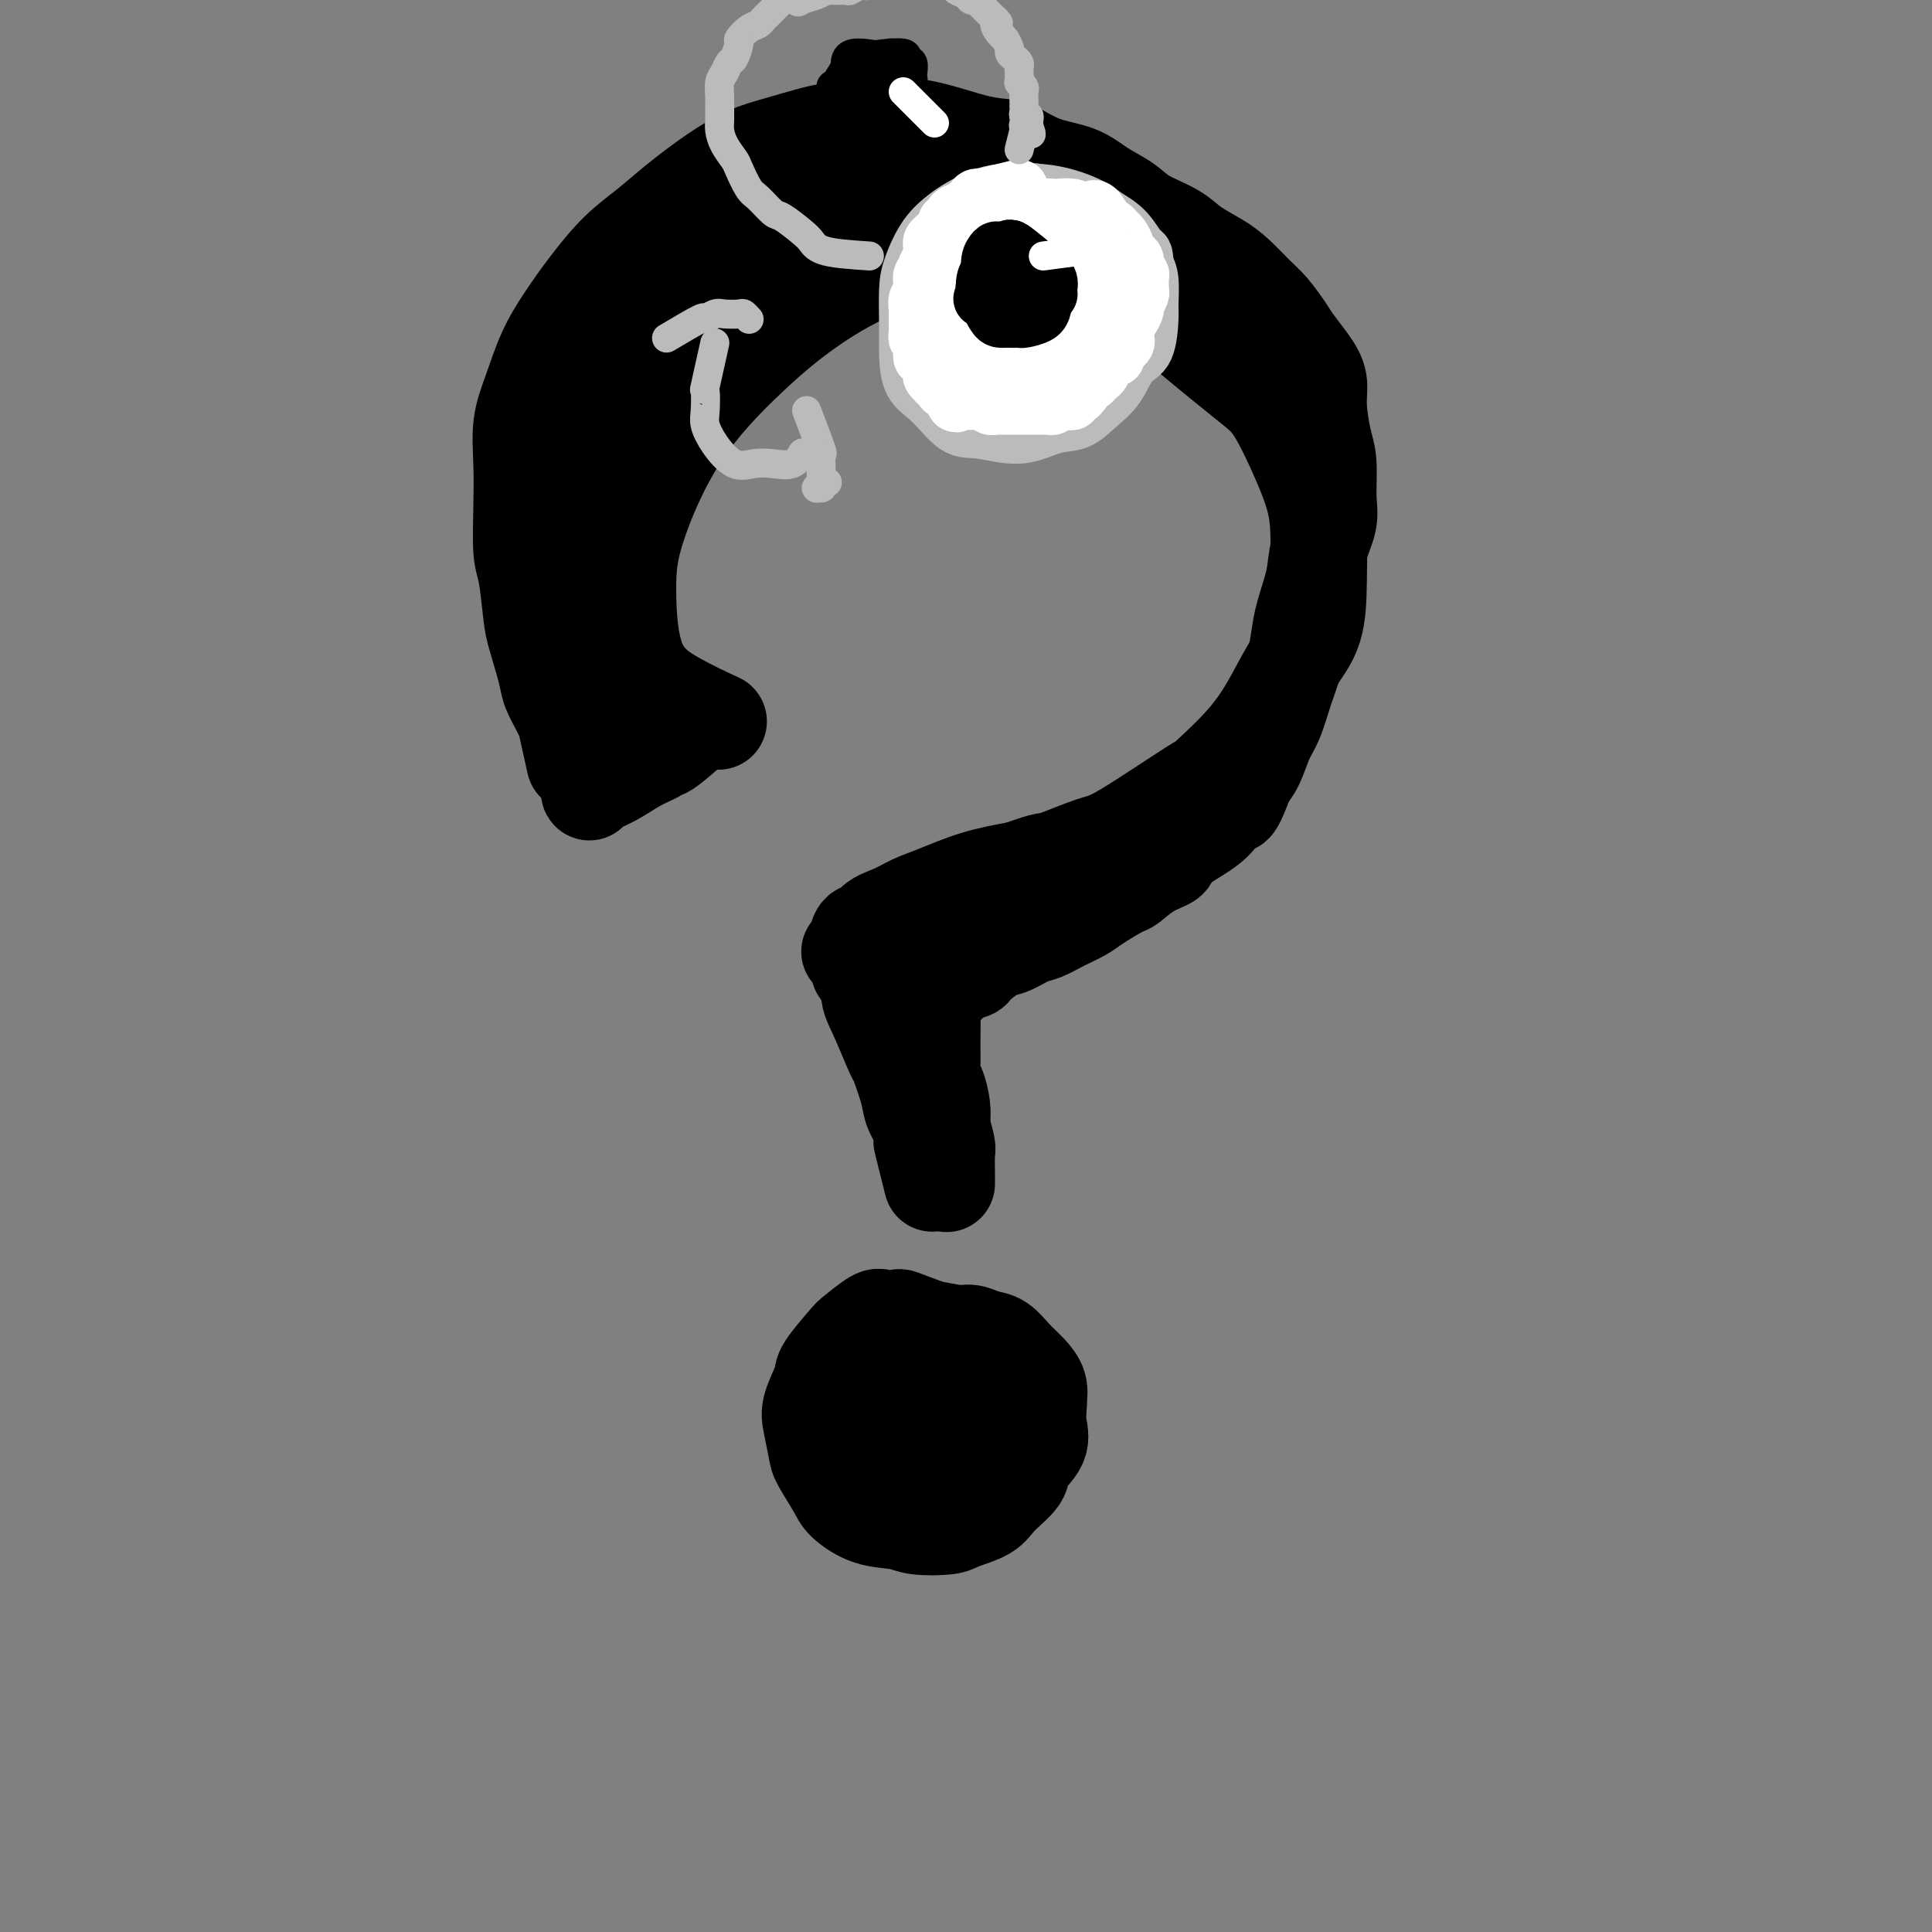 <svg viewBox='0 0 400 400' version='1.1' xmlns='http://www.w3.org/2000/svg' xmlns:xlink='http://www.w3.org/1999/xlink'><rect x="0" y="0" width="400" height="400" fill="#808080" stroke="none"/><g fill='none' stroke='#000000' stroke-width='20' stroke-linecap='round' stroke-linejoin='round'><path d='M195,276c-3.351,-1.262 -6.702,-2.524 -8,-3c-1.298,-0.476 -0.544,-0.167 -1,0c-0.456,0.167 -2.123,0.191 -3,0c-0.877,-0.191 -0.965,-0.598 -2,0c-1.035,0.598 -3.017,2.201 -4,3c-0.983,0.799 -0.968,0.795 -2,2c-1.032,1.205 -3.110,3.618 -4,5c-0.890,1.382 -0.591,1.732 -1,3c-0.409,1.268 -1.525,3.452 -2,5c-0.475,1.548 -0.309,2.458 0,4c0.309,1.542 0.762,3.716 1,5c0.238,1.284 0.262,1.678 1,3c0.738,1.322 2.189,3.573 3,5c0.811,1.427 0.980,2.029 2,3c1.020,0.971 2.889,2.310 5,3c2.111,0.690 4.463,0.729 6,1c1.537,0.271 2.258,0.772 4,1c1.742,0.228 4.506,0.181 6,0c1.494,-0.181 1.718,-0.498 3,-1c1.282,-0.502 3.623,-1.190 5,-2c1.377,-0.810 1.791,-1.742 3,-3c1.209,-1.258 3.213,-2.843 4,-4c0.787,-1.157 0.355,-1.888 1,-3c0.645,-1.112 2.366,-2.607 3,-4c0.634,-1.393 0.181,-2.684 0,-4c-0.181,-1.316 -0.091,-2.658 0,-4'/><path d='M215,291c0.083,-1.998 0.290,-2.993 0,-4c-0.290,-1.007 -1.079,-2.025 -2,-3c-0.921,-0.975 -1.976,-1.906 -3,-3c-1.024,-1.094 -2.017,-2.349 -3,-3c-0.983,-0.651 -1.957,-0.697 -3,-1c-1.043,-0.303 -2.155,-0.863 -3,-1c-0.845,-0.137 -1.423,0.149 -3,0c-1.577,-0.149 -4.152,-0.732 -6,-1c-1.848,-0.268 -2.969,-0.220 -4,0c-1.031,0.220 -1.971,0.612 -3,1c-1.029,0.388 -2.146,0.772 -3,1c-0.854,0.228 -1.444,0.302 -2,1c-0.556,0.698 -1.077,2.022 -2,3c-0.923,0.978 -2.248,1.611 -3,3c-0.752,1.389 -0.932,3.535 -1,5c-0.068,1.465 -0.025,2.249 0,4c0.025,1.751 0.031,4.467 0,6c-0.031,1.533 -0.100,1.882 1,3c1.100,1.118 3.370,3.006 5,4c1.630,0.994 2.619,1.093 4,1c1.381,-0.093 3.154,-0.379 5,-1c1.846,-0.621 3.766,-1.576 5,-2c1.234,-0.424 1.780,-0.316 3,-1c1.220,-0.684 3.112,-2.159 4,-3c0.888,-0.841 0.772,-1.047 1,-2c0.228,-0.953 0.801,-2.654 1,-4c0.199,-1.346 0.023,-2.336 0,-3c-0.023,-0.664 0.107,-1.003 0,-2c-0.107,-0.997 -0.452,-2.653 -1,-4c-0.548,-1.347 -1.299,-2.385 -2,-3c-0.701,-0.615 -1.350,-0.808 -2,-1'/><path d='M198,281c-1.120,-1.695 -1.421,-0.933 -2,-1c-0.579,-0.067 -1.437,-0.964 -3,-1c-1.563,-0.036 -3.830,0.787 -5,1c-1.170,0.213 -1.243,-0.186 -2,1c-0.757,1.186 -2.198,3.956 -3,5c-0.802,1.044 -0.964,0.360 -1,1c-0.036,0.640 0.054,2.602 0,4c-0.054,1.398 -0.253,2.231 0,3c0.253,0.769 0.959,1.474 2,2c1.041,0.526 2.419,0.872 4,1c1.581,0.128 3.365,0.039 4,0c0.635,-0.039 0.119,-0.028 1,-1c0.881,-0.972 3.158,-2.929 4,-4c0.842,-1.071 0.247,-1.257 0,-2c-0.247,-0.743 -0.148,-2.042 0,-3c0.148,-0.958 0.346,-1.574 0,-2c-0.346,-0.426 -1.234,-0.662 -2,-1c-0.766,-0.338 -1.410,-0.778 -2,-1c-0.590,-0.222 -1.125,-0.225 -2,0c-0.875,0.225 -2.089,0.679 -3,1c-0.911,0.321 -1.520,0.509 -2,1c-0.480,0.491 -0.832,1.284 -1,2c-0.168,0.716 -0.154,1.354 0,2c0.154,0.646 0.447,1.299 1,2c0.553,0.701 1.367,1.450 2,2c0.633,0.550 1.084,0.902 2,1c0.916,0.098 2.298,-0.057 3,0c0.702,0.057 0.724,0.324 1,0c0.276,-0.324 0.805,-1.241 1,-2c0.195,-0.759 0.056,-1.360 0,-2c-0.056,-0.640 -0.028,-1.320 0,-2'/><path d='M195,288c0.352,-1.598 0.233,-2.593 0,-3c-0.233,-0.407 -0.581,-0.225 -1,0c-0.419,0.225 -0.911,0.495 -1,1c-0.089,0.505 0.225,1.246 0,2c-0.225,0.754 -0.988,1.522 -1,2c-0.012,0.478 0.728,0.667 1,1c0.272,0.333 0.078,0.809 0,1c-0.078,0.191 -0.039,0.095 0,0'/><path d='M193,245c-0.830,-3.301 -1.660,-6.603 -2,-8c-0.340,-1.397 -0.189,-0.890 0,-1c0.189,-0.110 0.417,-0.836 0,-2c-0.417,-1.164 -1.480,-2.765 -2,-4c-0.520,-1.235 -0.498,-2.105 -1,-4c-0.502,-1.895 -1.530,-4.815 -2,-6c-0.470,-1.185 -0.382,-0.636 -1,-2c-0.618,-1.364 -1.940,-4.641 -3,-7c-1.060,-2.359 -1.857,-3.802 -2,-5c-0.143,-1.198 0.369,-2.153 0,-3c-0.369,-0.847 -1.619,-1.586 -2,-2c-0.381,-0.414 0.108,-0.503 0,-1c-0.108,-0.497 -0.813,-1.401 -1,-2c-0.187,-0.599 0.145,-0.892 0,-1c-0.145,-0.108 -0.768,-0.029 -1,0c-0.232,0.029 -0.075,0.010 0,0c0.075,-0.010 0.066,-0.011 0,0c-0.066,0.011 -0.189,0.036 0,0c0.189,-0.036 0.689,-0.131 1,-1c0.311,-0.869 0.431,-2.512 1,-3c0.569,-0.488 1.587,0.180 2,0c0.413,-0.180 0.221,-1.207 1,-2c0.779,-0.793 2.529,-1.353 4,-2c1.471,-0.647 2.662,-1.379 4,-2c1.338,-0.621 2.822,-1.129 5,-2c2.178,-0.871 5.051,-2.106 8,-3c2.949,-0.894 5.975,-1.447 9,-2'/><path d='M211,180c6.259,-2.292 5.408,-1.522 7,-2c1.592,-0.478 5.629,-2.203 8,-3c2.371,-0.797 3.078,-0.665 7,-3c3.922,-2.335 11.058,-7.137 14,-9c2.942,-1.863 1.688,-0.787 3,-2c1.312,-1.213 5.189,-4.714 8,-8c2.811,-3.286 4.558,-6.355 6,-9c1.442,-2.645 2.581,-4.866 4,-7c1.419,-2.134 3.119,-4.183 4,-7c0.881,-2.817 0.942,-6.403 1,-10c0.058,-3.597 0.111,-7.206 0,-10c-0.111,-2.794 -0.388,-4.774 -1,-7c-0.612,-2.226 -1.559,-4.697 -3,-8c-1.441,-3.303 -3.376,-7.439 -5,-10c-1.624,-2.561 -2.936,-3.547 -6,-6c-3.064,-2.453 -7.878,-6.374 -11,-9c-3.122,-2.626 -4.552,-3.959 -8,-6c-3.448,-2.041 -8.914,-4.790 -13,-7c-4.086,-2.210 -6.791,-3.880 -11,-5c-4.209,-1.120 -9.921,-1.690 -16,-1c-6.079,0.690 -12.525,2.638 -18,5c-5.475,2.362 -9.979,5.137 -14,8c-4.021,2.863 -7.559,5.814 -12,10c-4.441,4.186 -9.784,9.606 -14,16c-4.216,6.394 -7.304,13.763 -9,19c-1.696,5.237 -2.002,8.343 -2,13c0.002,4.657 0.310,10.867 2,15c1.690,4.133 4.763,6.190 8,8c3.237,1.810 6.639,3.374 8,4c1.361,0.626 0.680,0.313 0,0'/><path d='M144,150c-2.429,2.133 -4.858,4.266 -6,5c-1.142,0.734 -0.996,0.070 -1,0c-0.004,-0.070 -0.159,0.455 -1,1c-0.841,0.545 -2.369,1.109 -4,2c-1.631,0.891 -3.365,2.109 -5,3c-1.635,0.891 -3.170,1.455 -4,2c-0.830,0.545 -0.954,1.070 -1,1c-0.046,-0.070 -0.013,-0.734 0,-1c0.013,-0.266 0.007,-0.133 0,0'/><path d='M119,158c-0.861,-3.837 -1.721,-7.674 -2,-9c-0.279,-1.326 0.024,-0.140 0,0c-0.024,0.140 -0.374,-0.765 -1,-2c-0.626,-1.235 -1.530,-2.799 -2,-4c-0.470,-1.201 -0.508,-2.039 -1,-4c-0.492,-1.961 -1.438,-5.046 -2,-7c-0.562,-1.954 -0.739,-2.778 -1,-5c-0.261,-2.222 -0.607,-5.842 -1,-8c-0.393,-2.158 -0.832,-2.853 -1,-5c-0.168,-2.147 -0.065,-5.745 0,-9c0.065,-3.255 0.092,-6.168 0,-9c-0.092,-2.832 -0.301,-5.585 0,-8c0.301,-2.415 1.114,-4.494 2,-7c0.886,-2.506 1.846,-5.439 3,-8c1.154,-2.561 2.504,-4.749 4,-7c1.496,-2.251 3.139,-4.566 5,-7c1.861,-2.434 3.939,-4.988 6,-7c2.061,-2.012 4.106,-3.483 6,-5c1.894,-1.517 3.637,-3.079 6,-5c2.363,-1.921 5.345,-4.202 8,-6c2.655,-1.798 4.982,-3.112 7,-4c2.018,-0.888 3.728,-1.349 6,-2c2.272,-0.651 5.105,-1.493 7,-2c1.895,-0.507 2.853,-0.679 5,-1c2.147,-0.321 5.484,-0.790 8,-1c2.516,-0.210 4.210,-0.159 6,0c1.790,0.159 3.674,0.427 6,1c2.326,0.573 5.093,1.449 7,2c1.907,0.551 2.953,0.775 4,1'/><path d='M204,30c4.650,0.685 4.775,0.399 6,1c1.225,0.601 3.550,2.089 6,3c2.450,0.911 5.026,1.244 7,2c1.974,0.756 3.345,1.935 5,3c1.655,1.065 3.594,2.018 5,3c1.406,0.982 2.280,1.994 4,3c1.720,1.006 4.288,2.006 6,3c1.712,0.994 2.569,1.983 4,3c1.431,1.017 3.437,2.061 5,3c1.563,0.939 2.683,1.773 4,3c1.317,1.227 2.831,2.849 4,4c1.169,1.151 1.991,1.833 3,3c1.009,1.167 2.203,2.819 3,4c0.797,1.181 1.197,1.891 2,3c0.803,1.109 2.009,2.618 3,4c0.991,1.382 1.768,2.638 2,4c0.232,1.362 -0.079,2.830 0,5c0.079,2.170 0.550,5.041 1,7c0.450,1.959 0.879,3.007 1,5c0.121,1.993 -0.065,4.931 0,7c0.065,2.069 0.382,3.270 0,5c-0.382,1.730 -1.464,3.991 -2,6c-0.536,2.009 -0.528,3.767 -1,6c-0.472,2.233 -1.425,4.940 -2,7c-0.575,2.060 -0.773,3.473 -1,5c-0.227,1.527 -0.483,3.168 -1,5c-0.517,1.832 -1.293,3.856 -2,6c-0.707,2.144 -1.344,4.410 -2,6c-0.656,1.590 -1.330,2.505 -2,4c-0.670,1.495 -1.334,3.570 -2,5c-0.666,1.430 -1.333,2.215 -2,3'/><path d='M258,161c-3.227,8.973 -2.795,4.904 -3,4c-0.205,-0.904 -1.047,1.356 -2,3c-0.953,1.644 -2.017,2.672 -4,4c-1.983,1.328 -4.884,2.956 -6,4c-1.116,1.044 -0.445,1.505 -1,2c-0.555,0.495 -2.335,1.025 -4,2c-1.665,0.975 -3.214,2.397 -4,3c-0.786,0.603 -0.808,0.389 -2,1c-1.192,0.611 -3.553,2.046 -5,3c-1.447,0.954 -1.980,1.426 -3,2c-1.020,0.574 -2.525,1.251 -4,2c-1.475,0.749 -2.918,1.570 -4,2c-1.082,0.430 -1.804,0.468 -3,1c-1.196,0.532 -2.867,1.557 -4,2c-1.133,0.443 -1.727,0.303 -3,1c-1.273,0.697 -3.223,2.233 -4,3c-0.777,0.767 -0.379,0.767 -1,1c-0.621,0.233 -2.261,0.699 -3,1c-0.739,0.301 -0.576,0.435 -1,1c-0.424,0.565 -1.434,1.560 -2,2c-0.566,0.440 -0.688,0.325 -1,1c-0.312,0.675 -0.816,2.138 -1,3c-0.184,0.862 -0.049,1.122 0,2c0.049,0.878 0.012,2.375 0,3c-0.012,0.625 -0.001,0.378 0,1c0.001,0.622 -0.010,2.113 0,3c0.010,0.887 0.041,1.171 0,2c-0.041,0.829 -0.155,2.201 0,3c0.155,0.799 0.580,1.023 1,2c0.420,0.977 0.834,2.708 1,4c0.166,1.292 0.083,2.146 0,3'/><path d='M195,232c-0.061,4.464 -0.212,2.123 0,2c0.212,-0.123 0.789,1.971 1,3c0.211,1.029 0.057,0.993 0,2c-0.057,1.007 -0.015,3.055 0,4c0.015,0.945 0.004,0.785 0,1c-0.004,0.215 -0.001,0.803 0,1c0.001,0.197 0.000,0.001 0,0c-0.000,-0.001 -0.000,0.192 0,0c0.000,-0.192 0.000,-0.769 0,-1c-0.000,-0.231 -0.000,-0.115 0,0'/><path d='M125,145c-2.153,-3.234 -4.306,-6.467 -5,-8c-0.694,-1.533 0.070,-1.365 0,-2c-0.070,-0.635 -0.975,-2.074 -2,-5c-1.025,-2.926 -2.172,-7.338 -3,-12c-0.828,-4.662 -1.339,-9.575 -2,-13c-0.661,-3.425 -1.472,-5.363 -2,-8c-0.528,-2.637 -0.772,-5.974 -1,-8c-0.228,-2.026 -0.439,-2.742 0,-3c0.439,-0.258 1.530,-0.057 2,0c0.470,0.057 0.320,-0.030 1,2c0.680,2.030 2.190,6.178 3,9c0.810,2.822 0.920,4.319 2,8c1.080,3.681 3.130,9.546 4,14c0.870,4.454 0.559,7.495 1,11c0.441,3.505 1.635,7.473 2,9c0.365,1.527 -0.098,0.614 0,2c0.098,1.386 0.757,5.073 1,7c0.243,1.927 0.072,2.096 0,0c-0.072,-2.096 -0.043,-6.457 0,-8c0.043,-1.543 0.100,-0.267 0,-2c-0.100,-1.733 -0.358,-6.476 -1,-10c-0.642,-3.524 -1.669,-5.829 -2,-11c-0.331,-5.171 0.032,-13.209 0,-19c-0.032,-5.791 -0.461,-9.334 0,-14c0.461,-4.666 1.812,-10.455 3,-15c1.188,-4.545 2.213,-7.848 3,-10c0.787,-2.152 1.335,-3.154 2,-4c0.665,-0.846 1.448,-1.535 2,-2c0.552,-0.465 0.872,-0.704 1,0c0.128,0.704 0.064,2.352 0,4'/><path d='M134,57c0.317,1.429 0.611,3.001 0,6c-0.611,2.999 -2.125,7.424 -3,10c-0.875,2.576 -1.109,3.305 -2,6c-0.891,2.695 -2.439,7.358 -3,9c-0.561,1.642 -0.136,0.262 0,0c0.136,-0.262 -0.016,0.594 0,0c0.016,-0.594 0.202,-2.639 1,-5c0.798,-2.361 2.209,-5.039 4,-9c1.791,-3.961 3.961,-9.206 6,-13c2.039,-3.794 3.948,-6.138 6,-9c2.052,-2.862 4.246,-6.243 6,-8c1.754,-1.757 3.069,-1.890 4,-2c0.931,-0.110 1.477,-0.196 2,0c0.523,0.196 1.022,0.674 1,2c-0.022,1.326 -0.567,3.500 -1,5c-0.433,1.500 -0.755,2.325 -2,4c-1.245,1.675 -3.415,4.200 -5,6c-1.585,1.800 -2.587,2.874 -4,4c-1.413,1.126 -3.238,2.303 -4,3c-0.762,0.697 -0.460,0.916 0,1c0.460,0.084 1.078,0.035 3,-1c1.922,-1.035 5.150,-3.056 8,-5c2.850,-1.944 5.323,-3.812 8,-6c2.677,-2.188 5.556,-4.695 9,-7c3.444,-2.305 7.451,-4.409 11,-6c3.549,-1.591 6.639,-2.670 9,-3c2.361,-0.330 3.995,0.088 5,0c1.005,-0.088 1.383,-0.683 2,0c0.617,0.683 1.474,2.646 2,4c0.526,1.354 0.722,2.101 0,3c-0.722,0.899 -2.361,1.949 -4,3'/><path d='M193,49c-1.354,1.320 -2.739,1.621 -4,2c-1.261,0.379 -2.399,0.835 -4,1c-1.601,0.165 -3.664,0.037 -6,0c-2.336,-0.037 -4.944,0.016 -7,0c-2.056,-0.016 -3.560,-0.099 -5,0c-1.440,0.099 -2.816,0.382 -4,0c-1.184,-0.382 -2.177,-1.429 -3,-2c-0.823,-0.571 -1.475,-0.667 -2,-1c-0.525,-0.333 -0.922,-0.905 -1,-1c-0.078,-0.095 0.165,0.286 1,0c0.835,-0.286 2.263,-1.240 4,-2c1.737,-0.760 3.783,-1.326 7,-2c3.217,-0.674 7.603,-1.455 11,-2c3.397,-0.545 5.803,-0.856 9,-1c3.197,-0.144 7.185,-0.123 11,0c3.815,0.123 7.457,0.348 10,1c2.543,0.652 3.988,1.730 6,2c2.012,0.270 4.591,-0.268 7,0c2.409,0.268 4.649,1.341 6,2c1.351,0.659 1.815,0.902 2,1c0.185,0.098 0.093,0.049 0,0'/><path d='M209,40c4.387,-0.006 8.775,-0.013 10,0c1.225,0.013 -0.712,0.045 1,1c1.712,0.955 7.071,2.832 10,4c2.929,1.168 3.426,1.627 5,3c1.574,1.373 4.226,3.661 7,6c2.774,2.339 5.671,4.730 8,7c2.329,2.270 4.088,4.419 5,6c0.912,1.581 0.975,2.595 1,3c0.025,0.405 0.013,0.203 0,0'/></g>
<g fill='none' stroke='#BABBBB' stroke-width='12' stroke-linecap='round' stroke-linejoin='round'><path d='M223,48c-2.035,-2.597 -4.070,-5.194 -5,-6c-0.930,-0.806 -0.754,0.178 -1,0c-0.246,-0.178 -0.912,-1.520 -2,-2c-1.088,-0.480 -2.597,-0.099 -4,0c-1.403,0.099 -2.700,-0.083 -4,0c-1.300,0.083 -2.604,0.430 -4,1c-1.396,0.570 -2.886,1.363 -4,2c-1.114,0.637 -1.854,1.117 -3,2c-1.146,0.883 -2.700,2.169 -4,4c-1.300,1.831 -2.348,4.205 -3,6c-0.652,1.795 -0.910,3.009 -1,5c-0.090,1.991 -0.012,4.758 0,7c0.012,2.242 -0.041,3.958 0,6c0.041,2.042 0.175,4.409 1,6c0.825,1.591 2.341,2.405 4,4c1.659,1.595 3.462,3.971 5,5c1.538,1.029 2.812,0.712 5,1c2.188,0.288 5.289,1.181 8,1c2.711,-0.181 5.033,-1.435 7,-2c1.967,-0.565 3.581,-0.441 5,-1c1.419,-0.559 2.643,-1.803 4,-3c1.357,-1.197 2.847,-2.348 4,-4c1.153,-1.652 1.970,-3.804 3,-5c1.030,-1.196 2.273,-1.437 3,-3c0.727,-1.563 0.937,-4.450 1,-6c0.063,-1.550 -0.022,-1.763 0,-3c0.022,-1.237 0.149,-3.496 0,-5c-0.149,-1.504 -0.575,-2.252 -1,-3'/><path d='M237,55c-0.101,-3.109 -0.353,-2.381 -1,-3c-0.647,-0.619 -1.689,-2.586 -3,-4c-1.311,-1.414 -2.892,-2.274 -4,-3c-1.108,-0.726 -1.744,-1.319 -3,-2c-1.256,-0.681 -3.131,-1.449 -5,-2c-1.869,-0.551 -3.730,-0.883 -5,-1c-1.270,-0.117 -1.948,-0.018 -3,0c-1.052,0.018 -2.479,-0.046 -4,0c-1.521,0.046 -3.135,0.203 -5,1c-1.865,0.797 -3.982,2.235 -5,3c-1.018,0.765 -0.939,0.856 -2,2c-1.061,1.144 -3.262,3.341 -4,5c-0.738,1.659 -0.012,2.778 0,5c0.012,2.222 -0.688,5.545 -1,8c-0.312,2.455 -0.235,4.040 0,6c0.235,1.960 0.630,4.293 1,6c0.370,1.707 0.717,2.787 2,4c1.283,1.213 3.502,2.559 5,3c1.498,0.441 2.277,-0.024 4,0c1.723,0.024 4.392,0.535 7,0c2.608,-0.535 5.154,-2.117 7,-3c1.846,-0.883 2.991,-1.069 4,-2c1.009,-0.931 1.881,-2.609 3,-4c1.119,-1.391 2.485,-2.494 3,-4c0.515,-1.506 0.180,-3.414 0,-5c-0.180,-1.586 -0.205,-2.849 0,-4c0.205,-1.151 0.641,-2.190 0,-4c-0.641,-1.810 -2.357,-4.392 -3,-5c-0.643,-0.608 -0.212,0.760 -1,0c-0.788,-0.760 -2.797,-3.646 -4,-5c-1.203,-1.354 -1.602,-1.177 -2,-1'/><path d='M218,46c-2.263,-1.807 -2.922,-0.823 -4,0c-1.078,0.823 -2.575,1.486 -4,2c-1.425,0.514 -2.777,0.880 -4,2c-1.223,1.120 -2.318,2.993 -3,5c-0.682,2.007 -0.952,4.149 -1,6c-0.048,1.851 0.127,3.410 0,5c-0.127,1.590 -0.557,3.212 0,5c0.557,1.788 2.100,3.742 4,5c1.900,1.258 4.158,1.818 6,2c1.842,0.182 3.270,-0.016 5,-1c1.730,-0.984 3.762,-2.756 5,-4c1.238,-1.244 1.680,-1.960 2,-3c0.320,-1.040 0.517,-2.404 1,-4c0.483,-1.596 1.251,-3.423 1,-5c-0.251,-1.577 -1.520,-2.903 -2,-4c-0.480,-1.097 -0.172,-1.964 -1,-3c-0.828,-1.036 -2.791,-2.241 -4,-3c-1.209,-0.759 -1.663,-1.072 -3,-1c-1.337,0.072 -3.556,0.528 -5,1c-1.444,0.472 -2.111,0.960 -3,2c-0.889,1.040 -1.999,2.634 -3,4c-1.001,1.366 -1.891,2.506 -2,4c-0.109,1.494 0.564,3.342 1,5c0.436,1.658 0.636,3.125 2,4c1.364,0.875 3.892,1.158 6,1c2.108,-0.158 3.795,-0.756 5,-1c1.205,-0.244 1.928,-0.134 3,-1c1.072,-0.866 2.494,-2.706 3,-4c0.506,-1.294 0.098,-2.041 0,-3c-0.098,-0.959 0.115,-2.131 0,-3c-0.115,-0.869 -0.557,-1.434 -1,-2'/><path d='M222,57c-0.003,-2.086 -1.009,-1.301 -2,-1c-0.991,0.301 -1.967,0.117 -3,0c-1.033,-0.117 -2.123,-0.167 -3,0c-0.877,0.167 -1.541,0.553 -2,2c-0.459,1.447 -0.711,3.956 -1,5c-0.289,1.044 -0.613,0.624 0,1c0.613,0.376 2.164,1.549 3,2c0.836,0.451 0.957,0.181 2,0c1.043,-0.181 3.008,-0.273 4,-1c0.992,-0.727 1.012,-2.090 1,-3c-0.012,-0.910 -0.055,-1.368 0,-2c0.055,-0.632 0.209,-1.439 0,-2c-0.209,-0.561 -0.781,-0.878 -1,-1c-0.219,-0.122 -0.087,-0.051 -1,0c-0.913,0.051 -2.872,0.082 -4,0c-1.128,-0.082 -1.424,-0.277 -2,0c-0.576,0.277 -1.431,1.027 -2,2c-0.569,0.973 -0.850,2.171 -1,3c-0.150,0.829 -0.167,1.291 0,2c0.167,0.709 0.518,1.664 1,2c0.482,0.336 1.096,0.051 2,0c0.904,-0.051 2.098,0.131 3,0c0.902,-0.131 1.512,-0.574 2,-1c0.488,-0.426 0.854,-0.836 1,-1c0.146,-0.164 0.073,-0.082 0,0'/></g>
<g fill='none' stroke='#FFFFFF' stroke-width='12' stroke-linecap='round' stroke-linejoin='round'><path d='M211,39c-3.410,0.837 -6.821,1.673 -8,2c-1.179,0.327 -0.128,0.143 0,0c0.128,-0.143 -0.669,-0.245 -1,0c-0.331,0.245 -0.197,0.836 0,1c0.197,0.164 0.456,-0.100 0,0c-0.456,0.100 -1.629,0.566 -2,1c-0.371,0.434 0.059,0.838 0,1c-0.059,0.162 -0.608,0.081 -1,0c-0.392,-0.081 -0.626,-0.163 -1,0c-0.374,0.163 -0.889,0.569 -1,1c-0.111,0.431 0.181,0.885 0,1c-0.181,0.115 -0.836,-0.110 -1,0c-0.164,0.110 0.163,0.554 0,1c-0.163,0.446 -0.814,0.893 -1,1c-0.186,0.107 0.094,-0.125 0,0c-0.094,0.125 -0.561,0.606 -1,1c-0.439,0.394 -0.849,0.701 -1,1c-0.151,0.299 -0.043,0.591 0,1c0.043,0.409 0.022,0.934 0,1c-0.022,0.066 -0.044,-0.328 0,0c0.044,0.328 0.156,1.380 0,2c-0.156,0.620 -0.578,0.810 -1,1'/><path d='M192,55c-0.713,2.029 0.006,2.102 0,2c-0.006,-0.102 -0.737,-0.379 -1,0c-0.263,0.379 -0.056,1.415 0,2c0.056,0.585 -0.037,0.720 0,1c0.037,0.280 0.206,0.706 0,1c-0.206,0.294 -0.787,0.455 -1,1c-0.213,0.545 -0.057,1.473 0,2c0.057,0.527 0.016,0.651 0,1c-0.016,0.349 -0.005,0.921 0,1c0.005,0.079 0.005,-0.334 0,0c-0.005,0.334 -0.016,1.417 0,2c0.016,0.583 0.057,0.667 0,1c-0.057,0.333 -0.213,0.916 0,1c0.213,0.084 0.793,-0.332 1,0c0.207,0.332 0.040,1.413 0,2c-0.040,0.587 0.045,0.682 0,1c-0.045,0.318 -0.222,0.859 0,1c0.222,0.141 0.843,-0.117 1,0c0.157,0.117 -0.150,0.609 0,1c0.150,0.391 0.757,0.679 1,1c0.243,0.321 0.122,0.674 0,1c-0.122,0.326 -0.244,0.626 0,1c0.244,0.374 0.853,0.822 1,1c0.147,0.178 -0.167,0.085 0,0c0.167,-0.085 0.815,-0.163 1,0c0.185,0.163 -0.094,0.566 0,1c0.094,0.434 0.561,0.900 1,1c0.439,0.100 0.849,-0.165 1,0c0.151,0.165 0.043,0.762 0,1c-0.043,0.238 -0.022,0.119 0,0'/><path d='M197,82c1.240,2.392 0.839,1.373 1,1c0.161,-0.373 0.885,-0.100 1,0c0.115,0.100 -0.377,0.027 0,0c0.377,-0.027 1.625,-0.008 2,0c0.375,0.008 -0.121,0.006 0,0c0.121,-0.006 0.860,-0.016 1,0c0.140,0.016 -0.317,0.057 0,0c0.317,-0.057 1.409,-0.211 2,0c0.591,0.211 0.682,0.789 1,1c0.318,0.211 0.862,0.057 1,0c0.138,-0.057 -0.131,-0.015 0,0c0.131,0.015 0.661,0.004 1,0c0.339,-0.004 0.485,-0.001 1,0c0.515,0.001 1.399,0.000 2,0c0.601,-0.000 0.921,-0.000 1,0c0.079,0.000 -0.081,0.000 0,0c0.081,-0.000 0.403,-0.000 1,0c0.597,0.000 1.469,0.001 2,0c0.531,-0.001 0.720,-0.004 1,0c0.280,0.004 0.653,0.015 1,0c0.347,-0.015 0.670,-0.057 1,0c0.330,0.057 0.667,0.213 1,0c0.333,-0.213 0.663,-0.793 1,-1c0.337,-0.207 0.681,-0.040 1,0c0.319,0.040 0.611,-0.046 1,0c0.389,0.046 0.874,0.224 1,0c0.126,-0.224 -0.107,-0.850 0,-1c0.107,-0.150 0.554,0.176 1,0c0.446,-0.176 0.889,-0.855 1,-1c0.111,-0.145 -0.111,0.244 0,0c0.111,-0.244 0.556,-1.122 1,-2'/><path d='M225,79c1.421,-0.726 0.972,-0.039 1,0c0.028,0.039 0.532,-0.568 1,-1c0.468,-0.432 0.900,-0.689 1,-1c0.100,-0.311 -0.132,-0.675 0,-1c0.132,-0.325 0.626,-0.612 1,-1c0.374,-0.388 0.626,-0.878 1,-1c0.374,-0.122 0.871,0.123 1,0c0.129,-0.123 -0.110,-0.613 0,-1c0.110,-0.387 0.568,-0.670 1,-1c0.432,-0.330 0.838,-0.708 1,-1c0.162,-0.292 0.081,-0.497 0,-1c-0.081,-0.503 -0.162,-1.304 0,-2c0.162,-0.696 0.565,-1.286 1,-2c0.435,-0.714 0.901,-1.552 1,-2c0.099,-0.448 -0.170,-0.506 0,-1c0.170,-0.494 0.779,-1.424 1,-2c0.221,-0.576 0.055,-0.797 0,-1c-0.055,-0.203 -0.000,-0.387 0,-1c0.000,-0.613 -0.055,-1.656 0,-2c0.055,-0.344 0.221,0.010 0,0c-0.221,-0.010 -0.829,-0.383 -1,-1c-0.171,-0.617 0.095,-1.479 0,-2c-0.095,-0.521 -0.551,-0.703 -1,-1c-0.449,-0.297 -0.893,-0.709 -1,-1c-0.107,-0.291 0.122,-0.459 0,-1c-0.122,-0.541 -0.593,-1.454 -1,-2c-0.407,-0.546 -0.748,-0.724 -1,-1c-0.252,-0.276 -0.414,-0.651 -1,-1c-0.586,-0.349 -1.596,-0.671 -2,-1c-0.404,-0.329 -0.202,-0.664 0,-1'/><path d='M228,45c-1.589,-2.718 -1.562,-1.513 -2,-1c-0.438,0.513 -1.342,0.333 -2,0c-0.658,-0.333 -1.069,-0.819 -2,-1c-0.931,-0.181 -2.383,-0.058 -3,0c-0.617,0.058 -0.399,0.049 -1,0c-0.601,-0.049 -2.020,-0.139 -3,0c-0.980,0.139 -1.520,0.505 -2,1c-0.480,0.495 -0.899,1.117 -2,2c-1.101,0.883 -2.884,2.027 -4,3c-1.116,0.973 -1.563,1.776 -2,3c-0.437,1.224 -0.862,2.870 -1,4c-0.138,1.130 0.011,1.745 0,3c-0.011,1.255 -0.181,3.149 0,5c0.181,1.851 0.712,3.659 1,5c0.288,1.341 0.332,2.214 1,3c0.668,0.786 1.959,1.485 3,2c1.041,0.515 1.832,0.846 3,1c1.168,0.154 2.715,0.132 4,0c1.285,-0.132 2.310,-0.373 3,-1c0.690,-0.627 1.047,-1.640 2,-3c0.953,-1.360 2.502,-3.067 3,-4c0.498,-0.933 -0.055,-1.093 0,-2c0.055,-0.907 0.718,-2.562 1,-4c0.282,-1.438 0.181,-2.658 0,-4c-0.181,-1.342 -0.444,-2.806 -1,-4c-0.556,-1.194 -1.404,-2.117 -2,-3c-0.596,-0.883 -0.939,-1.726 -2,-2c-1.061,-0.274 -2.841,0.019 -4,0c-1.159,-0.019 -1.697,-0.351 -3,0c-1.303,0.351 -3.372,1.386 -5,3c-1.628,1.614 -2.814,3.807 -4,6'/><path d='M204,57c-1.843,2.063 -1.950,2.721 -2,4c-0.050,1.279 -0.043,3.178 0,5c0.043,1.822 0.122,3.566 2,5c1.878,1.434 5.553,2.558 7,3c1.447,0.442 0.664,0.200 1,0c0.336,-0.200 1.789,-0.360 3,-1c1.211,-0.640 2.178,-1.761 3,-3c0.822,-1.239 1.497,-2.598 2,-4c0.503,-1.402 0.834,-2.849 1,-4c0.166,-1.151 0.167,-2.006 0,-3c-0.167,-0.994 -0.501,-2.127 -1,-3c-0.499,-0.873 -1.163,-1.486 -2,-2c-0.837,-0.514 -1.848,-0.930 -3,-1c-1.152,-0.070 -2.446,0.204 -4,1c-1.554,0.796 -3.367,2.114 -5,3c-1.633,0.886 -3.086,1.340 -4,2c-0.914,0.660 -1.291,1.526 -2,3c-0.709,1.474 -1.752,3.556 -2,5c-0.248,1.444 0.300,2.248 1,3c0.700,0.752 1.554,1.450 3,2c1.446,0.550 3.486,0.950 5,1c1.514,0.050 2.502,-0.251 4,-1c1.498,-0.749 3.507,-1.945 5,-3c1.493,-1.055 2.469,-1.970 3,-3c0.531,-1.030 0.616,-2.175 1,-3c0.384,-0.825 1.067,-1.332 1,-2c-0.067,-0.668 -0.884,-1.499 -1,-2c-0.116,-0.501 0.469,-0.673 0,-1c-0.469,-0.327 -1.991,-0.808 -3,-1c-1.009,-0.192 -1.504,-0.096 -2,0'/><path d='M215,57c-1.566,-0.266 -2.982,0.069 -4,1c-1.018,0.931 -1.637,2.459 -2,3c-0.363,0.541 -0.470,0.094 0,1c0.470,0.906 1.517,3.166 2,4c0.483,0.834 0.403,0.242 1,0c0.597,-0.242 1.872,-0.135 3,0c1.128,0.135 2.109,0.299 3,0c0.891,-0.299 1.693,-1.062 2,-2c0.307,-0.938 0.119,-2.053 0,-3c-0.119,-0.947 -0.168,-1.726 0,-2c0.168,-0.274 0.552,-0.042 0,0c-0.552,0.042 -2.040,-0.104 -3,0c-0.960,0.104 -1.392,0.460 -2,1c-0.608,0.540 -1.392,1.265 -2,2c-0.608,0.735 -1.041,1.479 -1,2c0.041,0.521 0.558,0.820 1,1c0.442,0.180 0.811,0.241 2,0c1.189,-0.241 3.197,-0.783 4,-1c0.803,-0.217 0.402,-0.108 0,0'/></g>
<g fill='none' stroke='#000000' stroke-width='12' stroke-linecap='round' stroke-linejoin='round'><path d='M213,55c-3.380,1.213 -6.761,2.426 -8,3c-1.239,0.574 -0.337,0.508 0,1c0.337,0.492 0.108,1.543 0,2c-0.108,0.457 -0.095,0.319 0,1c0.095,0.681 0.271,2.180 1,3c0.729,0.820 2.012,0.960 3,1c0.988,0.040 1.680,-0.021 2,0c0.320,0.021 0.268,0.126 1,0c0.732,-0.126 2.248,-0.481 3,-1c0.752,-0.519 0.739,-1.203 1,-2c0.261,-0.797 0.797,-1.707 1,-2c0.203,-0.293 0.074,0.032 0,0c-0.074,-0.032 -0.095,-0.420 0,-1c0.095,-0.580 0.304,-1.353 0,-2c-0.304,-0.647 -1.122,-1.170 -1,-1c0.122,0.170 1.182,1.032 0,0c-1.182,-1.032 -4.607,-3.959 -6,-5c-1.393,-1.041 -0.755,-0.197 -1,0c-0.245,0.197 -1.372,-0.254 -2,0c-0.628,0.254 -0.756,1.212 -1,2c-0.244,0.788 -0.604,1.404 -1,2c-0.396,0.596 -0.827,1.170 -1,2c-0.173,0.830 -0.086,1.915 0,3'/><path d='M204,61c-1.037,1.455 -0.629,0.594 0,1c0.629,0.406 1.479,2.079 2,3c0.521,0.921 0.715,1.092 2,1c1.285,-0.092 3.663,-0.445 5,-1c1.337,-0.555 1.632,-1.310 2,-2c0.368,-0.690 0.809,-1.314 1,-2c0.191,-0.686 0.134,-1.434 0,-2c-0.134,-0.566 -0.344,-0.950 0,-1c0.344,-0.050 1.242,0.234 0,-1c-1.242,-1.234 -4.624,-3.986 -6,-5c-1.376,-1.014 -0.746,-0.290 -1,0c-0.254,0.290 -1.392,0.147 -2,0c-0.608,-0.147 -0.686,-0.296 -1,0c-0.314,0.296 -0.865,1.039 -1,2c-0.135,0.961 0.148,2.142 0,3c-0.148,0.858 -0.725,1.393 -1,2c-0.275,0.607 -0.248,1.287 0,2c0.248,0.713 0.719,1.459 1,2c0.281,0.541 0.374,0.877 1,1c0.626,0.123 1.784,0.033 3,0c1.216,-0.033 2.490,-0.009 3,0c0.510,0.009 0.255,0.005 0,0'/></g>
<g fill='none' stroke='#FFFFFF' stroke-width='6' stroke-linecap='round' stroke-linejoin='round'><path d='M216,53c3.244,-0.439 6.488,-0.877 8,-1c1.512,-0.123 1.292,0.070 1,0c-0.292,-0.070 -0.656,-0.404 0,0c0.656,0.404 2.330,1.544 3,2c0.670,0.456 0.335,0.228 0,0'/></g>
<g fill='none' stroke='#BABBBB' stroke-width='6' stroke-linecap='round' stroke-linejoin='round'><path d='M148,71c-0.843,3.794 -1.686,7.588 -2,9c-0.314,1.412 -0.101,0.442 0,1c0.101,0.558 0.088,2.643 0,4c-0.088,1.357 -0.250,1.985 0,3c0.250,1.015 0.914,2.418 2,4c1.086,1.582 2.596,3.345 4,4c1.404,0.655 2.702,0.203 4,0c1.298,-0.203 2.595,-0.158 4,0c1.405,0.158 2.917,0.427 4,0c1.083,-0.427 1.738,-1.551 2,-2c0.262,-0.449 0.131,-0.225 0,0'/><path d='M167,85c1.268,3.316 2.536,6.632 3,8c0.464,1.368 0.124,0.787 0,1c-0.124,0.213 -0.032,1.220 0,2c0.032,0.780 0.003,1.334 0,2c-0.003,0.666 0.021,1.443 0,2c-0.021,0.557 -0.086,0.895 0,1c0.086,0.105 0.322,-0.023 0,0c-0.322,0.023 -1.202,0.199 -1,0c0.202,-0.199 1.486,-0.771 2,-1c0.514,-0.229 0.257,-0.114 0,0'/><path d='M138,70c2.896,-1.721 5.792,-3.442 7,-4c1.208,-0.558 0.729,0.046 1,0c0.271,-0.046 1.292,-0.741 2,-1c0.708,-0.259 1.104,-0.083 2,0c0.896,0.083 2.292,0.074 3,0c0.708,-0.074 0.729,-0.212 1,0c0.271,0.212 0.792,0.775 1,1c0.208,0.225 0.104,0.113 0,0'/><path d='M180,53c-3.495,-0.233 -6.990,-0.466 -9,-1c-2.010,-0.534 -2.534,-1.369 -3,-2c-0.466,-0.631 -0.873,-1.059 -2,-2c-1.127,-0.941 -2.974,-2.395 -4,-3c-1.026,-0.605 -1.229,-0.360 -2,-1c-0.771,-0.640 -2.108,-2.166 -3,-3c-0.892,-0.834 -1.339,-0.975 -2,-2c-0.661,-1.025 -1.536,-2.932 -2,-4c-0.464,-1.068 -0.517,-1.297 -1,-2c-0.483,-0.703 -1.397,-1.882 -2,-3c-0.603,-1.118 -0.894,-2.176 -1,-3c-0.106,-0.824 -0.025,-1.414 0,-2c0.025,-0.586 -0.004,-1.170 0,-2c0.004,-0.830 0.042,-1.908 0,-3c-0.042,-1.092 -0.165,-2.198 0,-3c0.165,-0.802 0.617,-1.299 1,-2c0.383,-0.701 0.697,-1.606 1,-2c0.303,-0.394 0.596,-0.276 1,-1c0.404,-0.724 0.921,-2.288 1,-3c0.079,-0.712 -0.278,-0.571 0,-1c0.278,-0.429 1.191,-1.428 2,-2c0.809,-0.572 1.512,-0.717 2,-1c0.488,-0.283 0.760,-0.705 1,-1c0.240,-0.295 0.449,-0.464 1,-1c0.551,-0.536 1.443,-1.439 2,-2c0.557,-0.561 0.778,-0.781 1,-1'/><path d='M162,0c2.670,-2.642 2.846,-0.746 3,0c0.154,0.746 0.287,0.343 1,0c0.713,-0.343 2.007,-0.627 3,-1c0.993,-0.373 1.684,-0.836 2,-1c0.316,-0.164 0.257,-0.029 1,0c0.743,0.029 2.287,-0.049 3,0c0.713,0.049 0.595,0.223 1,0c0.405,-0.223 1.332,-0.844 2,-1c0.668,-0.156 1.077,0.154 2,0c0.923,-0.154 2.358,-0.773 3,-1c0.642,-0.227 0.489,-0.061 1,0c0.511,0.061 1.684,0.016 2,0c0.316,-0.016 -0.227,-0.004 0,0c0.227,0.004 1.223,0.001 2,0c0.777,-0.001 1.335,-0.000 2,0c0.665,0.000 1.439,-0.001 2,0c0.561,0.001 0.911,0.004 1,0c0.089,-0.004 -0.082,-0.016 0,0c0.082,0.016 0.416,0.060 1,0c0.584,-0.060 1.417,-0.224 2,0c0.583,0.224 0.915,0.834 1,1c0.085,0.166 -0.078,-0.113 0,0c0.078,0.113 0.398,0.618 1,1c0.602,0.382 1.485,0.641 2,1c0.515,0.359 0.663,0.817 1,1c0.337,0.183 0.864,0.090 1,0c0.136,-0.090 -0.118,-0.179 0,0c0.118,0.179 0.609,0.625 1,1c0.391,0.375 0.682,0.678 1,1c0.318,0.322 0.662,0.663 1,1c0.338,0.337 0.669,0.668 1,1'/><path d='M206,4c1.498,1.351 0.243,0.729 0,1c-0.243,0.271 0.526,1.435 1,2c0.474,0.565 0.653,0.533 1,1c0.347,0.467 0.864,1.435 1,2c0.136,0.565 -0.107,0.727 0,1c0.107,0.273 0.565,0.655 1,1c0.435,0.345 0.848,0.652 1,1c0.152,0.348 0.045,0.738 0,1c-0.045,0.262 -0.026,0.398 0,1c0.026,0.602 0.060,1.670 0,2c-0.060,0.330 -0.212,-0.079 0,0c0.212,0.079 0.789,0.647 1,1c0.211,0.353 0.057,0.489 0,1c-0.057,0.511 -0.016,1.395 0,2c0.016,0.605 0.008,0.932 0,1c-0.008,0.068 -0.016,-0.123 0,0c0.016,0.123 0.057,0.558 0,1c-0.057,0.442 -0.211,0.889 0,1c0.211,0.111 0.789,-0.114 1,0c0.211,0.114 0.057,0.566 0,1c-0.057,0.434 -0.015,0.848 0,1c0.015,0.152 0.004,0.041 0,0c-0.004,-0.041 -0.001,-0.011 0,0c0.001,0.011 0.000,0.003 0,0c-0.000,-0.003 -0.000,-0.001 0,0c0.000,0.001 0.000,0.000 0,0c-0.000,-0.000 -0.000,-0.000 0,0'/><path d='M213,26c1.067,3.404 0.234,0.912 0,0c-0.234,-0.912 0.129,-0.246 0,0c-0.129,0.246 -0.751,0.070 -1,0c-0.249,-0.070 -0.124,-0.035 0,0'/><path d='M212,27c0.000,0.000 -1.000,4.000 -1,4'/></g>
<g fill='none' stroke='#000000' stroke-width='6' stroke-linecap='round' stroke-linejoin='round'><path d='M180,13c-1.665,3.262 -3.330,6.524 -4,8c-0.670,1.476 -0.346,1.167 0,1c0.346,-0.167 0.713,-0.191 1,0c0.287,0.191 0.495,0.598 1,1c0.505,0.402 1.306,0.799 2,1c0.694,0.201 1.282,0.205 2,0c0.718,-0.205 1.565,-0.618 2,-1c0.435,-0.382 0.456,-0.733 1,-1c0.544,-0.267 1.610,-0.452 2,-1c0.390,-0.548 0.103,-1.460 0,-2c-0.103,-0.540 -0.023,-0.708 0,-1c0.023,-0.292 -0.012,-0.709 0,-1c0.012,-0.291 0.072,-0.455 0,-1c-0.072,-0.545 -0.275,-1.472 -1,-2c-0.725,-0.528 -1.973,-0.657 -2,-1c-0.027,-0.343 1.168,-0.899 0,0c-1.168,0.899 -4.697,3.254 -6,4c-1.303,0.746 -0.379,-0.116 0,0c0.379,0.116 0.215,1.211 0,2c-0.215,0.789 -0.480,1.273 0,2c0.480,0.727 1.706,1.696 2,2c0.294,0.304 -0.345,-0.056 0,0c0.345,0.056 1.672,0.528 3,1'/><path d='M183,24c0.894,0.956 0.629,-0.153 1,-1c0.371,-0.847 1.379,-1.432 2,-2c0.621,-0.568 0.854,-1.118 1,-2c0.146,-0.882 0.204,-2.098 0,-3c-0.204,-0.902 -0.669,-1.492 -1,-2c-0.331,-0.508 -0.529,-0.933 -1,-1c-0.471,-0.067 -1.216,0.223 -1,0c0.216,-0.223 1.393,-0.959 0,-1c-1.393,-0.041 -5.355,0.612 -7,1c-1.645,0.388 -0.971,0.509 -1,1c-0.029,0.491 -0.759,1.351 -1,2c-0.241,0.649 0.008,1.089 0,2c-0.008,0.911 -0.274,2.295 0,3c0.274,0.705 1.086,0.732 2,1c0.914,0.268 1.929,0.778 3,1c1.071,0.222 2.200,0.158 3,0c0.800,-0.158 1.273,-0.408 2,-1c0.727,-0.592 1.709,-1.524 2,-2c0.291,-0.476 -0.108,-0.495 0,-1c0.108,-0.505 0.721,-1.497 1,-2c0.279,-0.503 0.222,-0.519 0,-1c-0.222,-0.481 -0.609,-1.429 -1,-2c-0.391,-0.571 -0.784,-0.766 -1,-1c-0.216,-0.234 -0.254,-0.506 -2,-1c-1.746,-0.494 -5.201,-1.210 -7,-1c-1.799,0.210 -1.943,1.346 -2,2c-0.057,0.654 -0.029,0.827 0,1'/><path d='M175,14c-0.540,1.063 -0.889,2.219 -1,3c-0.111,0.781 0.015,1.187 0,2c-0.015,0.813 -0.170,2.035 1,3c1.170,0.965 3.665,1.675 5,2c1.335,0.325 1.510,0.266 2,0c0.490,-0.266 1.294,-0.740 2,-1c0.706,-0.260 1.313,-0.306 2,-1c0.687,-0.694 1.453,-2.035 2,-3c0.547,-0.965 0.875,-1.554 1,-2c0.125,-0.446 0.047,-0.750 0,-1c-0.047,-0.250 -0.064,-0.445 0,-1c0.064,-0.555 0.210,-1.470 0,-2c-0.210,-0.530 -0.775,-0.675 -1,-1c-0.225,-0.325 -0.108,-0.830 -1,-1c-0.892,-0.170 -2.791,-0.006 -3,0c-0.209,0.006 1.272,-0.145 0,0c-1.272,0.145 -5.297,0.586 -7,1c-1.703,0.414 -1.082,0.800 -1,1c0.082,0.200 -0.373,0.213 -1,1c-0.627,0.787 -1.426,2.347 -2,3c-0.574,0.653 -0.924,0.399 -1,1c-0.076,0.601 0.121,2.058 0,3c-0.121,0.942 -0.559,1.371 0,2c0.559,0.629 2.114,1.459 3,2c0.886,0.541 1.102,0.794 2,1c0.898,0.206 2.478,0.364 4,0c1.522,-0.364 2.987,-1.252 4,-2c1.013,-0.748 1.575,-1.357 2,-2c0.425,-0.643 0.712,-1.322 1,-2'/><path d='M188,20c1.083,-1.344 0.290,-1.706 0,-2c-0.290,-0.294 -0.078,-0.522 0,-1c0.078,-0.478 0.021,-1.206 0,-2c-0.021,-0.794 -0.006,-1.656 0,-2c0.006,-0.344 0.003,-0.172 0,0'/></g>
<g fill='none' stroke='#FFFFFF' stroke-width='6' stroke-linecap='round' stroke-linejoin='round'><path d='M187,19c2.536,2.536 5.072,5.072 6,6c0.928,0.928 0.249,0.249 0,0c-0.249,-0.249 -0.067,-0.067 0,0c0.067,0.067 0.018,0.018 0,0c-0.018,-0.018 -0.005,-0.005 0,0c0.005,0.005 0.003,0.003 0,0'/></g>
</svg>